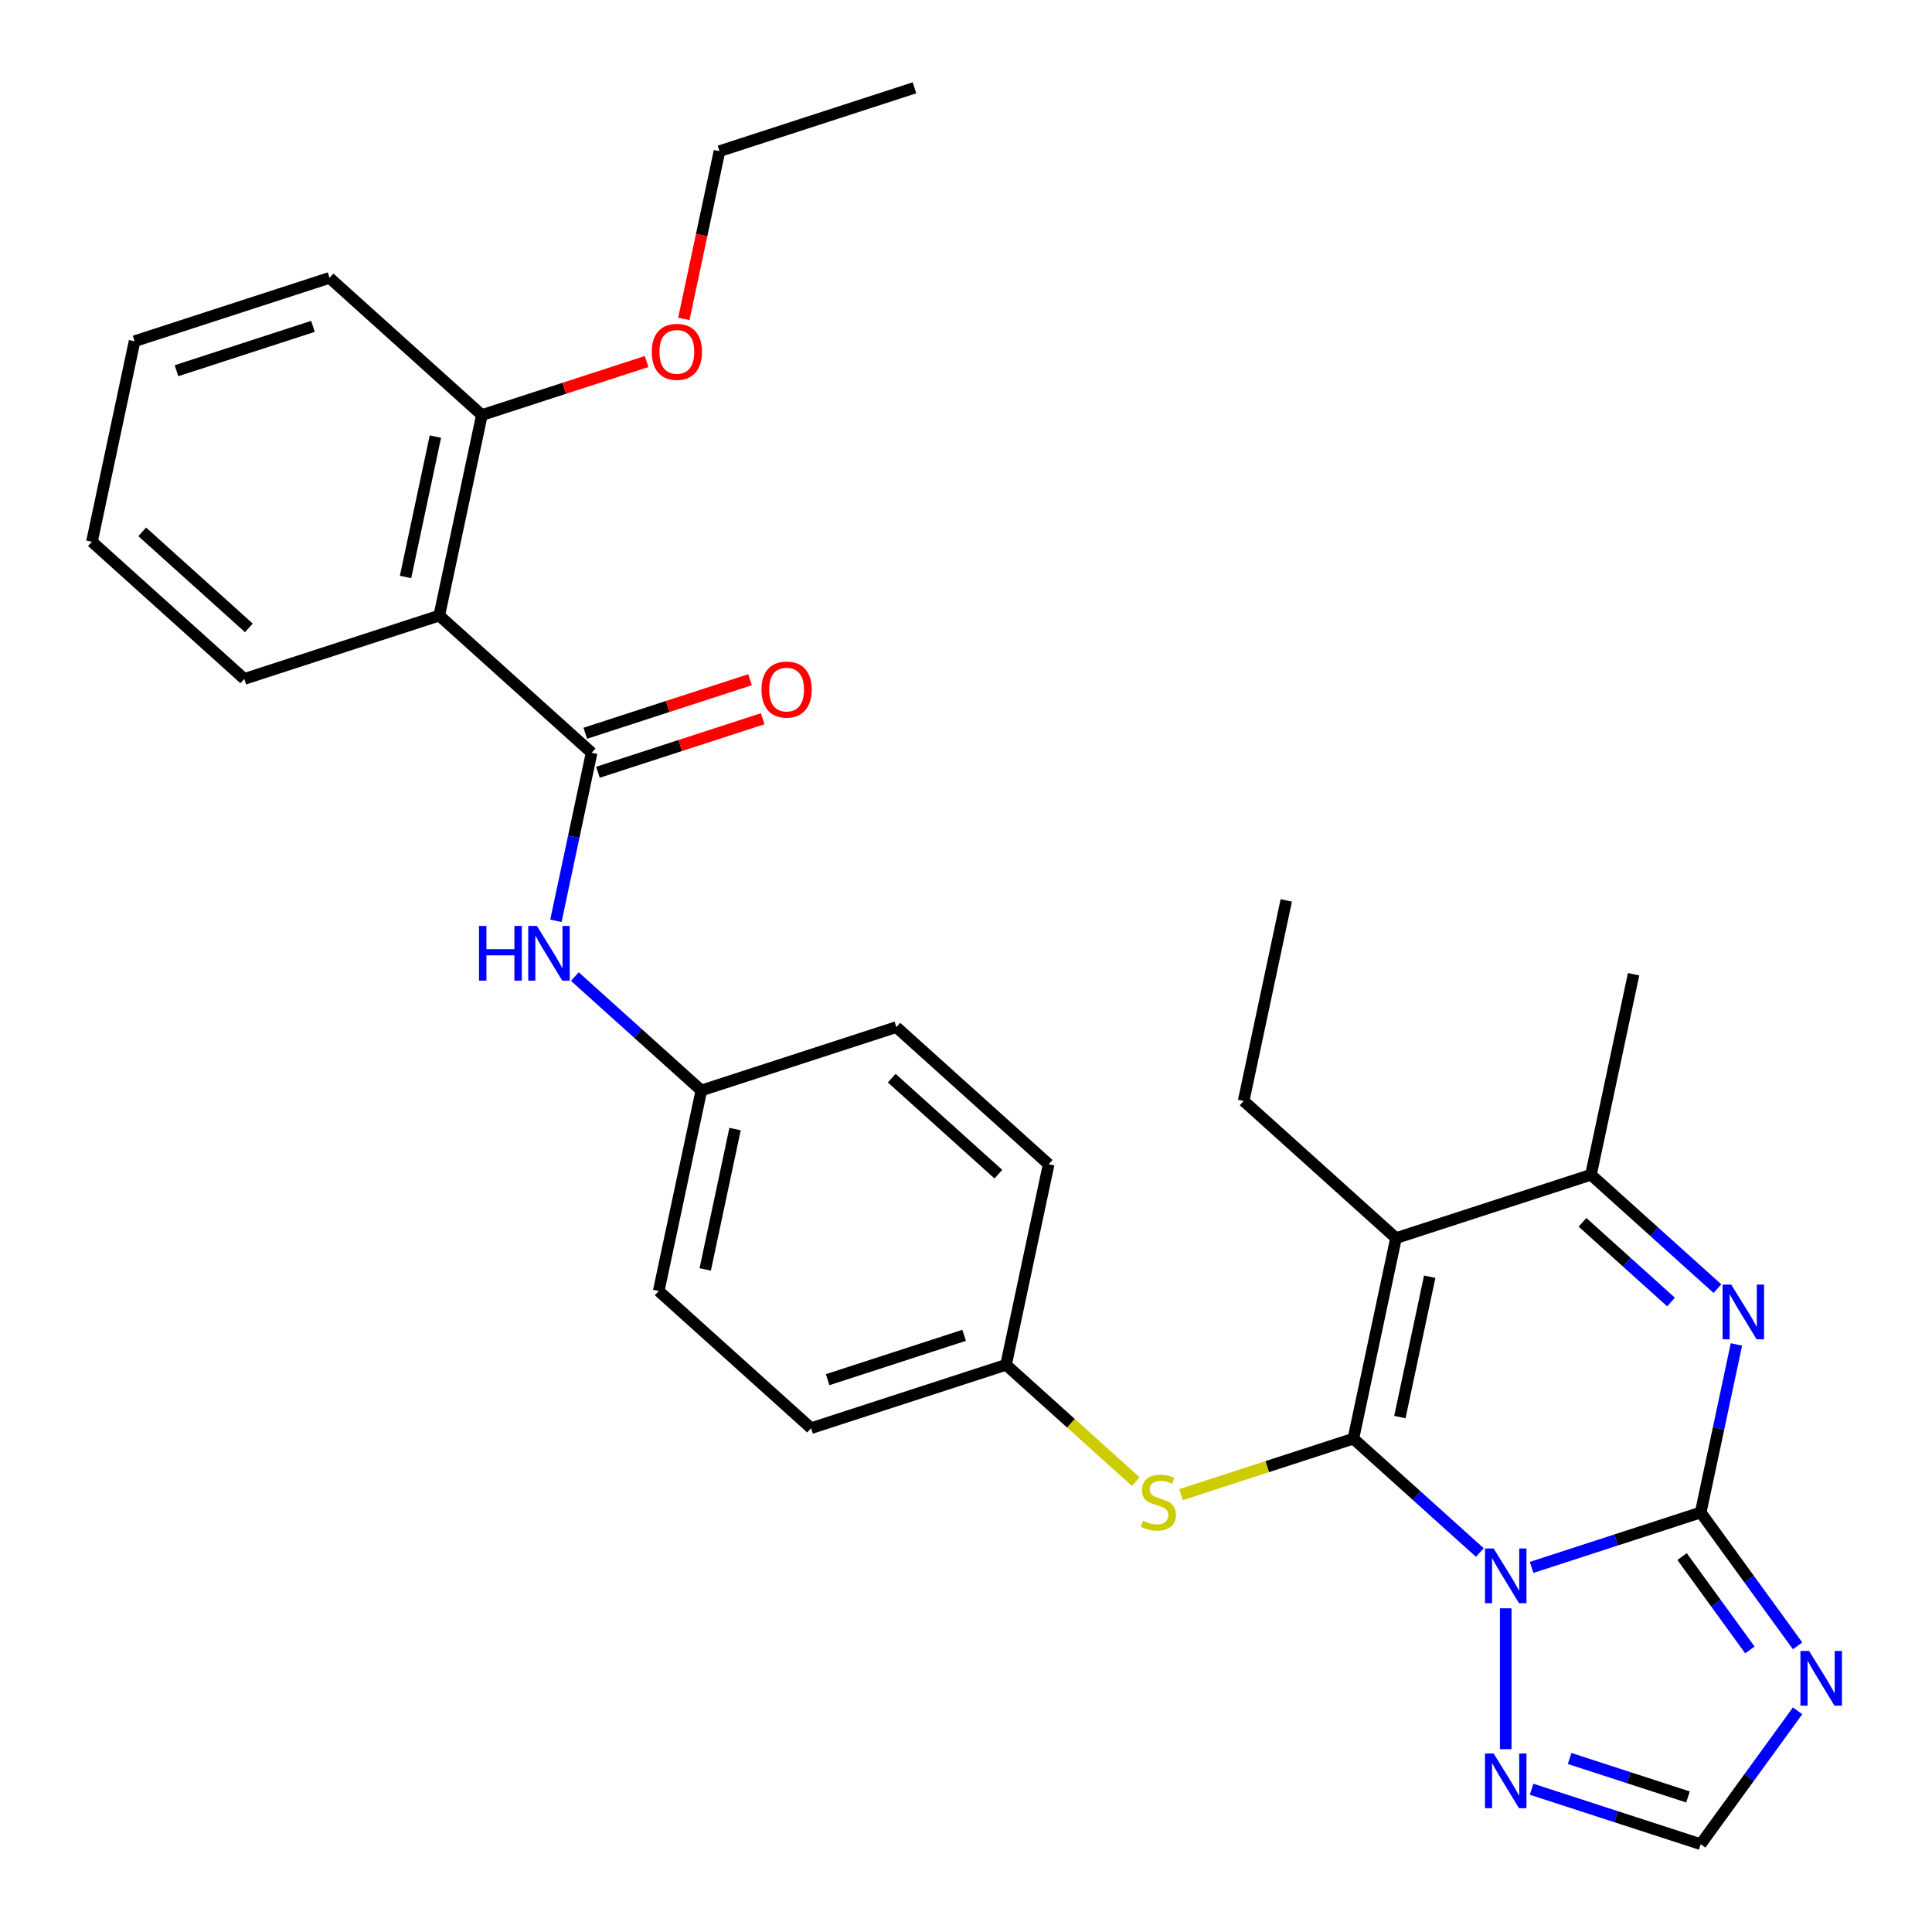<?xml version='1.0' encoding='iso-8859-1'?>
<svg version='1.1' baseProfile='full'
              xmlns='http://www.w3.org/2000/svg'
                      xmlns:rdkit='http://www.rdkit.org/xml'
                      xmlns:xlink='http://www.w3.org/1999/xlink'
                  xml:space='preserve'
width='1000px' height='1000px' viewBox='0 0 1000 1000'>
<!-- END OF HEADER -->
<rect style='opacity:1.0;fill:#FFFFFF;stroke:none' width='1000' height='1000' x='0' y='0'> </rect>
<path class='bond-0' d='M 765.967,803.584 L 733.235,774.112' style='fill:none;fill-rule:evenodd;stroke:#0000FF;stroke-width:6px;stroke-linecap:butt;stroke-linejoin:miter;stroke-opacity:1' />
<path class='bond-0' d='M 733.235,774.112 L 700.503,744.64' style='fill:none;fill-rule:evenodd;stroke:#000000;stroke-width:6px;stroke-linecap:butt;stroke-linejoin:miter;stroke-opacity:1' />
<path class='bond-1' d='M 792.752,811.291 L 836.515,797.072' style='fill:none;fill-rule:evenodd;stroke:#0000FF;stroke-width:6px;stroke-linecap:butt;stroke-linejoin:miter;stroke-opacity:1' />
<path class='bond-1' d='M 836.515,797.072 L 880.278,782.852' style='fill:none;fill-rule:evenodd;stroke:#000000;stroke-width:6px;stroke-linecap:butt;stroke-linejoin:miter;stroke-opacity:1' />
<path class='bond-7' d='M 779.36,832.456 L 779.36,905.362' style='fill:none;fill-rule:evenodd;stroke:#0000FF;stroke-width:6px;stroke-linecap:butt;stroke-linejoin:miter;stroke-opacity:1' />
<path class='bond-2' d='M 700.503,744.64 L 722.565,640.846' style='fill:none;fill-rule:evenodd;stroke:#000000;stroke-width:6px;stroke-linecap:butt;stroke-linejoin:miter;stroke-opacity:1' />
<path class='bond-2' d='M 724.571,733.483 L 740.014,660.828' style='fill:none;fill-rule:evenodd;stroke:#000000;stroke-width:6px;stroke-linecap:butt;stroke-linejoin:miter;stroke-opacity:1' />
<path class='bond-9' d='M 700.503,744.64 L 655.91,759.129' style='fill:none;fill-rule:evenodd;stroke:#000000;stroke-width:6px;stroke-linecap:butt;stroke-linejoin:miter;stroke-opacity:1' />
<path class='bond-9' d='M 655.91,759.129 L 611.317,773.618' style='fill:none;fill-rule:evenodd;stroke:#CCCC00;stroke-width:6px;stroke-linecap:butt;stroke-linejoin:miter;stroke-opacity:1' />
<path class='bond-3' d='M 880.278,782.852 L 889.522,739.362' style='fill:none;fill-rule:evenodd;stroke:#000000;stroke-width:6px;stroke-linecap:butt;stroke-linejoin:miter;stroke-opacity:1' />
<path class='bond-3' d='M 889.522,739.362 L 898.767,695.872' style='fill:none;fill-rule:evenodd;stroke:#0000FF;stroke-width:6px;stroke-linecap:butt;stroke-linejoin:miter;stroke-opacity:1' />
<path class='bond-4' d='M 880.278,782.852 L 905.356,817.369' style='fill:none;fill-rule:evenodd;stroke:#000000;stroke-width:6px;stroke-linecap:butt;stroke-linejoin:miter;stroke-opacity:1' />
<path class='bond-4' d='M 905.356,817.369 L 930.434,851.886' style='fill:none;fill-rule:evenodd;stroke:#0000FF;stroke-width:6px;stroke-linecap:butt;stroke-linejoin:miter;stroke-opacity:1' />
<path class='bond-4' d='M 870.632,805.682 L 888.187,829.843' style='fill:none;fill-rule:evenodd;stroke:#000000;stroke-width:6px;stroke-linecap:butt;stroke-linejoin:miter;stroke-opacity:1' />
<path class='bond-4' d='M 888.187,829.843 L 905.742,854.005' style='fill:none;fill-rule:evenodd;stroke:#0000FF;stroke-width:6px;stroke-linecap:butt;stroke-linejoin:miter;stroke-opacity:1' />
<path class='bond-16' d='M 722.565,640.846 L 643.708,569.844' style='fill:none;fill-rule:evenodd;stroke:#000000;stroke-width:6px;stroke-linecap:butt;stroke-linejoin:miter;stroke-opacity:1' />
<path class='bond-31' d='M 722.565,640.846 L 823.483,608.056' style='fill:none;fill-rule:evenodd;stroke:#000000;stroke-width:6px;stroke-linecap:butt;stroke-linejoin:miter;stroke-opacity:1' />
<path class='bond-5' d='M 888.947,667 L 856.215,637.528' style='fill:none;fill-rule:evenodd;stroke:#0000FF;stroke-width:6px;stroke-linecap:butt;stroke-linejoin:miter;stroke-opacity:1' />
<path class='bond-5' d='M 856.215,637.528 L 823.483,608.056' style='fill:none;fill-rule:evenodd;stroke:#000000;stroke-width:6px;stroke-linecap:butt;stroke-linejoin:miter;stroke-opacity:1' />
<path class='bond-5' d='M 864.927,673.93 L 842.015,653.299' style='fill:none;fill-rule:evenodd;stroke:#0000FF;stroke-width:6px;stroke-linecap:butt;stroke-linejoin:miter;stroke-opacity:1' />
<path class='bond-5' d='M 842.015,653.299 L 819.102,632.669' style='fill:none;fill-rule:evenodd;stroke:#000000;stroke-width:6px;stroke-linecap:butt;stroke-linejoin:miter;stroke-opacity:1' />
<path class='bond-30' d='M 930.434,885.512 L 905.356,920.029' style='fill:none;fill-rule:evenodd;stroke:#0000FF;stroke-width:6px;stroke-linecap:butt;stroke-linejoin:miter;stroke-opacity:1' />
<path class='bond-30' d='M 905.356,920.029 L 880.278,954.545' style='fill:none;fill-rule:evenodd;stroke:#000000;stroke-width:6px;stroke-linecap:butt;stroke-linejoin:miter;stroke-opacity:1' />
<path class='bond-23' d='M 823.483,608.056 L 845.545,504.263' style='fill:none;fill-rule:evenodd;stroke:#000000;stroke-width:6px;stroke-linecap:butt;stroke-linejoin:miter;stroke-opacity:1' />
<path class='bond-6' d='M 306.219,389.625 L 296.975,433.116' style='fill:none;fill-rule:evenodd;stroke:#000000;stroke-width:6px;stroke-linecap:butt;stroke-linejoin:miter;stroke-opacity:1' />
<path class='bond-6' d='M 296.975,433.116 L 287.731,476.606' style='fill:none;fill-rule:evenodd;stroke:#0000FF;stroke-width:6px;stroke-linecap:butt;stroke-linejoin:miter;stroke-opacity:1' />
<path class='bond-8' d='M 306.219,389.625 L 227.362,318.622' style='fill:none;fill-rule:evenodd;stroke:#000000;stroke-width:6px;stroke-linecap:butt;stroke-linejoin:miter;stroke-opacity:1' />
<path class='bond-12' d='M 309.498,399.717 L 352.131,385.865' style='fill:none;fill-rule:evenodd;stroke:#000000;stroke-width:6px;stroke-linecap:butt;stroke-linejoin:miter;stroke-opacity:1' />
<path class='bond-12' d='M 352.131,385.865 L 394.764,372.013' style='fill:none;fill-rule:evenodd;stroke:#FF0000;stroke-width:6px;stroke-linecap:butt;stroke-linejoin:miter;stroke-opacity:1' />
<path class='bond-12' d='M 302.94,379.533 L 345.573,365.681' style='fill:none;fill-rule:evenodd;stroke:#000000;stroke-width:6px;stroke-linecap:butt;stroke-linejoin:miter;stroke-opacity:1' />
<path class='bond-12' d='M 345.573,365.681 L 388.206,351.829' style='fill:none;fill-rule:evenodd;stroke:#FF0000;stroke-width:6px;stroke-linecap:butt;stroke-linejoin:miter;stroke-opacity:1' />
<path class='bond-10' d='M 792.752,926.107 L 836.515,940.326' style='fill:none;fill-rule:evenodd;stroke:#0000FF;stroke-width:6px;stroke-linecap:butt;stroke-linejoin:miter;stroke-opacity:1' />
<path class='bond-10' d='M 836.515,940.326 L 880.278,954.545' style='fill:none;fill-rule:evenodd;stroke:#000000;stroke-width:6px;stroke-linecap:butt;stroke-linejoin:miter;stroke-opacity:1' />
<path class='bond-10' d='M 812.439,910.189 L 843.073,920.142' style='fill:none;fill-rule:evenodd;stroke:#0000FF;stroke-width:6px;stroke-linecap:butt;stroke-linejoin:miter;stroke-opacity:1' />
<path class='bond-10' d='M 843.073,920.142 L 873.707,930.096' style='fill:none;fill-rule:evenodd;stroke:#000000;stroke-width:6px;stroke-linecap:butt;stroke-linejoin:miter;stroke-opacity:1' />
<path class='bond-13' d='M 227.362,318.622 L 249.424,214.829' style='fill:none;fill-rule:evenodd;stroke:#000000;stroke-width:6px;stroke-linecap:butt;stroke-linejoin:miter;stroke-opacity:1' />
<path class='bond-13' d='M 209.913,298.641 L 225.356,225.986' style='fill:none;fill-rule:evenodd;stroke:#000000;stroke-width:6px;stroke-linecap:butt;stroke-linejoin:miter;stroke-opacity:1' />
<path class='bond-17' d='M 227.362,318.622 L 126.444,351.413' style='fill:none;fill-rule:evenodd;stroke:#000000;stroke-width:6px;stroke-linecap:butt;stroke-linejoin:miter;stroke-opacity:1' />
<path class='bond-14' d='M 587.851,766.866 L 554.289,736.647' style='fill:none;fill-rule:evenodd;stroke:#CCCC00;stroke-width:6px;stroke-linecap:butt;stroke-linejoin:miter;stroke-opacity:1' />
<path class='bond-14' d='M 554.289,736.647 L 520.727,706.427' style='fill:none;fill-rule:evenodd;stroke:#000000;stroke-width:6px;stroke-linecap:butt;stroke-linejoin:miter;stroke-opacity:1' />
<path class='bond-11' d='M 297.55,505.478 L 330.282,534.95' style='fill:none;fill-rule:evenodd;stroke:#0000FF;stroke-width:6px;stroke-linecap:butt;stroke-linejoin:miter;stroke-opacity:1' />
<path class='bond-11' d='M 330.282,534.95 L 363.014,564.422' style='fill:none;fill-rule:evenodd;stroke:#000000;stroke-width:6px;stroke-linecap:butt;stroke-linejoin:miter;stroke-opacity:1' />
<path class='bond-22' d='M 249.424,214.829 L 292.057,200.977' style='fill:none;fill-rule:evenodd;stroke:#000000;stroke-width:6px;stroke-linecap:butt;stroke-linejoin:miter;stroke-opacity:1' />
<path class='bond-22' d='M 292.057,200.977 L 334.69,187.124' style='fill:none;fill-rule:evenodd;stroke:#FF0000;stroke-width:6px;stroke-linecap:butt;stroke-linejoin:miter;stroke-opacity:1' />
<path class='bond-24' d='M 249.424,214.829 L 170.568,143.826' style='fill:none;fill-rule:evenodd;stroke:#000000;stroke-width:6px;stroke-linecap:butt;stroke-linejoin:miter;stroke-opacity:1' />
<path class='bond-20' d='M 520.727,706.427 L 542.789,602.634' style='fill:none;fill-rule:evenodd;stroke:#000000;stroke-width:6px;stroke-linecap:butt;stroke-linejoin:miter;stroke-opacity:1' />
<path class='bond-21' d='M 520.727,706.427 L 419.809,739.218' style='fill:none;fill-rule:evenodd;stroke:#000000;stroke-width:6px;stroke-linecap:butt;stroke-linejoin:miter;stroke-opacity:1' />
<path class='bond-21' d='M 499.031,691.162 L 428.388,714.116' style='fill:none;fill-rule:evenodd;stroke:#000000;stroke-width:6px;stroke-linecap:butt;stroke-linejoin:miter;stroke-opacity:1' />
<path class='bond-15' d='M 363.014,564.422 L 340.952,668.215' style='fill:none;fill-rule:evenodd;stroke:#000000;stroke-width:6px;stroke-linecap:butt;stroke-linejoin:miter;stroke-opacity:1' />
<path class='bond-15' d='M 380.463,584.403 L 365.02,657.058' style='fill:none;fill-rule:evenodd;stroke:#000000;stroke-width:6px;stroke-linecap:butt;stroke-linejoin:miter;stroke-opacity:1' />
<path class='bond-32' d='M 363.014,564.422 L 463.933,531.631' style='fill:none;fill-rule:evenodd;stroke:#000000;stroke-width:6px;stroke-linecap:butt;stroke-linejoin:miter;stroke-opacity:1' />
<path class='bond-26' d='M 643.708,569.844 L 665.77,466.05' style='fill:none;fill-rule:evenodd;stroke:#000000;stroke-width:6px;stroke-linecap:butt;stroke-linejoin:miter;stroke-opacity:1' />
<path class='bond-27' d='M 126.444,351.413 L 47.587,280.41' style='fill:none;fill-rule:evenodd;stroke:#000000;stroke-width:6px;stroke-linecap:butt;stroke-linejoin:miter;stroke-opacity:1' />
<path class='bond-27' d='M 128.816,324.991 L 73.616,275.289' style='fill:none;fill-rule:evenodd;stroke:#000000;stroke-width:6px;stroke-linecap:butt;stroke-linejoin:miter;stroke-opacity:1' />
<path class='bond-18' d='M 463.933,531.631 L 542.789,602.634' style='fill:none;fill-rule:evenodd;stroke:#000000;stroke-width:6px;stroke-linecap:butt;stroke-linejoin:miter;stroke-opacity:1' />
<path class='bond-18' d='M 461.561,558.053 L 516.76,607.755' style='fill:none;fill-rule:evenodd;stroke:#000000;stroke-width:6px;stroke-linecap:butt;stroke-linejoin:miter;stroke-opacity:1' />
<path class='bond-19' d='M 340.952,668.215 L 419.809,739.218' style='fill:none;fill-rule:evenodd;stroke:#000000;stroke-width:6px;stroke-linecap:butt;stroke-linejoin:miter;stroke-opacity:1' />
<path class='bond-25' d='M 353.951,165.066 L 363.178,121.655' style='fill:none;fill-rule:evenodd;stroke:#FF0000;stroke-width:6px;stroke-linecap:butt;stroke-linejoin:miter;stroke-opacity:1' />
<path class='bond-25' d='M 363.178,121.655 L 372.405,78.245' style='fill:none;fill-rule:evenodd;stroke:#000000;stroke-width:6px;stroke-linecap:butt;stroke-linejoin:miter;stroke-opacity:1' />
<path class='bond-33' d='M 170.568,143.826 L 69.649,176.616' style='fill:none;fill-rule:evenodd;stroke:#000000;stroke-width:6px;stroke-linecap:butt;stroke-linejoin:miter;stroke-opacity:1' />
<path class='bond-33' d='M 161.988,168.928 L 91.345,191.882' style='fill:none;fill-rule:evenodd;stroke:#000000;stroke-width:6px;stroke-linecap:butt;stroke-linejoin:miter;stroke-opacity:1' />
<path class='bond-28' d='M 372.405,78.245 L 473.324,45.455' style='fill:none;fill-rule:evenodd;stroke:#000000;stroke-width:6px;stroke-linecap:butt;stroke-linejoin:miter;stroke-opacity:1' />
<path class='bond-29' d='M 47.587,280.41 L 69.649,176.616' style='fill:none;fill-rule:evenodd;stroke:#000000;stroke-width:6px;stroke-linecap:butt;stroke-linejoin:miter;stroke-opacity:1' />
<path  class='atom-0' d='M 773.1 801.483
L 782.38 816.483
Q 783.3 817.963, 784.78 820.643
Q 786.26 823.323, 786.34 823.483
L 786.34 801.483
L 790.1 801.483
L 790.1 829.803
L 786.22 829.803
L 776.26 813.403
Q 775.1 811.483, 773.86 809.283
Q 772.66 807.083, 772.3 806.403
L 772.3 829.803
L 768.62 829.803
L 768.62 801.483
L 773.1 801.483
' fill='#0000FF'/>
<path  class='atom-4' d='M 896.08 664.899
L 905.36 679.899
Q 906.28 681.379, 907.76 684.059
Q 909.24 686.739, 909.32 686.899
L 909.32 664.899
L 913.08 664.899
L 913.08 693.219
L 909.2 693.219
L 899.24 676.819
Q 898.08 674.899, 896.84 672.699
Q 895.64 670.499, 895.28 669.819
L 895.28 693.219
L 891.6 693.219
L 891.6 664.899
L 896.08 664.899
' fill='#0000FF'/>
<path  class='atom-5' d='M 936.389 854.539
L 945.669 869.539
Q 946.589 871.019, 948.069 873.699
Q 949.549 876.379, 949.629 876.539
L 949.629 854.539
L 953.389 854.539
L 953.389 882.859
L 949.509 882.859
L 939.549 866.459
Q 938.389 864.539, 937.149 862.339
Q 935.949 860.139, 935.589 859.459
L 935.589 882.859
L 931.909 882.859
L 931.909 854.539
L 936.389 854.539
' fill='#0000FF'/>
<path  class='atom-8' d='M 773.1 907.595
L 782.38 922.595
Q 783.3 924.075, 784.78 926.755
Q 786.26 929.435, 786.34 929.595
L 786.34 907.595
L 790.1 907.595
L 790.1 935.915
L 786.22 935.915
L 776.26 919.515
Q 775.1 917.595, 773.86 915.395
Q 772.66 913.195, 772.3 912.515
L 772.3 935.915
L 768.62 935.915
L 768.62 907.595
L 773.1 907.595
' fill='#0000FF'/>
<path  class='atom-10' d='M 591.584 787.15
Q 591.904 787.27, 593.224 787.83
Q 594.544 788.39, 595.984 788.75
Q 597.464 789.07, 598.904 789.07
Q 601.584 789.07, 603.144 787.79
Q 604.704 786.47, 604.704 784.19
Q 604.704 782.63, 603.904 781.67
Q 603.144 780.71, 601.944 780.19
Q 600.744 779.67, 598.744 779.07
Q 596.224 778.31, 594.704 777.59
Q 593.224 776.87, 592.144 775.35
Q 591.104 773.83, 591.104 771.27
Q 591.104 767.71, 593.504 765.51
Q 595.944 763.31, 600.744 763.31
Q 604.024 763.31, 607.744 764.87
L 606.824 767.95
Q 603.424 766.55, 600.864 766.55
Q 598.104 766.55, 596.584 767.71
Q 595.064 768.83, 595.104 770.79
Q 595.104 772.31, 595.864 773.23
Q 596.664 774.15, 597.784 774.67
Q 598.944 775.19, 600.864 775.79
Q 603.424 776.59, 604.944 777.39
Q 606.464 778.19, 607.544 779.83
Q 608.664 781.43, 608.664 784.19
Q 608.664 788.11, 606.024 790.23
Q 603.424 792.31, 599.064 792.31
Q 596.544 792.31, 594.624 791.75
Q 592.744 791.23, 590.504 790.31
L 591.584 787.15
' fill='#CCCC00'/>
<path  class='atom-12' d='M 247.937 479.259
L 251.777 479.259
L 251.777 491.299
L 266.257 491.299
L 266.257 479.259
L 270.097 479.259
L 270.097 507.579
L 266.257 507.579
L 266.257 494.499
L 251.777 494.499
L 251.777 507.579
L 247.937 507.579
L 247.937 479.259
' fill='#0000FF'/>
<path  class='atom-12' d='M 277.897 479.259
L 287.177 494.259
Q 288.097 495.739, 289.577 498.419
Q 291.057 501.099, 291.137 501.259
L 291.137 479.259
L 294.897 479.259
L 294.897 507.579
L 291.017 507.579
L 281.057 491.179
Q 279.897 489.259, 278.657 487.059
Q 277.457 484.859, 277.097 484.179
L 277.097 507.579
L 273.417 507.579
L 273.417 479.259
L 277.897 479.259
' fill='#0000FF'/>
<path  class='atom-13' d='M 394.138 356.915
Q 394.138 350.115, 397.498 346.315
Q 400.858 342.515, 407.138 342.515
Q 413.418 342.515, 416.778 346.315
Q 420.138 350.115, 420.138 356.915
Q 420.138 363.795, 416.738 367.715
Q 413.338 371.595, 407.138 371.595
Q 400.898 371.595, 397.498 367.715
Q 394.138 363.835, 394.138 356.915
M 407.138 368.395
Q 411.458 368.395, 413.778 365.515
Q 416.138 362.595, 416.138 356.915
Q 416.138 351.355, 413.778 348.555
Q 411.458 345.715, 407.138 345.715
Q 402.818 345.715, 400.458 348.515
Q 398.138 351.315, 398.138 356.915
Q 398.138 362.635, 400.458 365.515
Q 402.818 368.395, 407.138 368.395
' fill='#FF0000'/>
<path  class='atom-23' d='M 337.343 182.118
Q 337.343 175.318, 340.703 171.518
Q 344.063 167.718, 350.343 167.718
Q 356.623 167.718, 359.983 171.518
Q 363.343 175.318, 363.343 182.118
Q 363.343 188.998, 359.943 192.918
Q 356.543 196.798, 350.343 196.798
Q 344.103 196.798, 340.703 192.918
Q 337.343 189.038, 337.343 182.118
M 350.343 193.598
Q 354.663 193.598, 356.983 190.718
Q 359.343 187.798, 359.343 182.118
Q 359.343 176.558, 356.983 173.758
Q 354.663 170.918, 350.343 170.918
Q 346.023 170.918, 343.663 173.718
Q 341.343 176.518, 341.343 182.118
Q 341.343 187.838, 343.663 190.718
Q 346.023 193.598, 350.343 193.598
' fill='#FF0000'/>
</svg>
